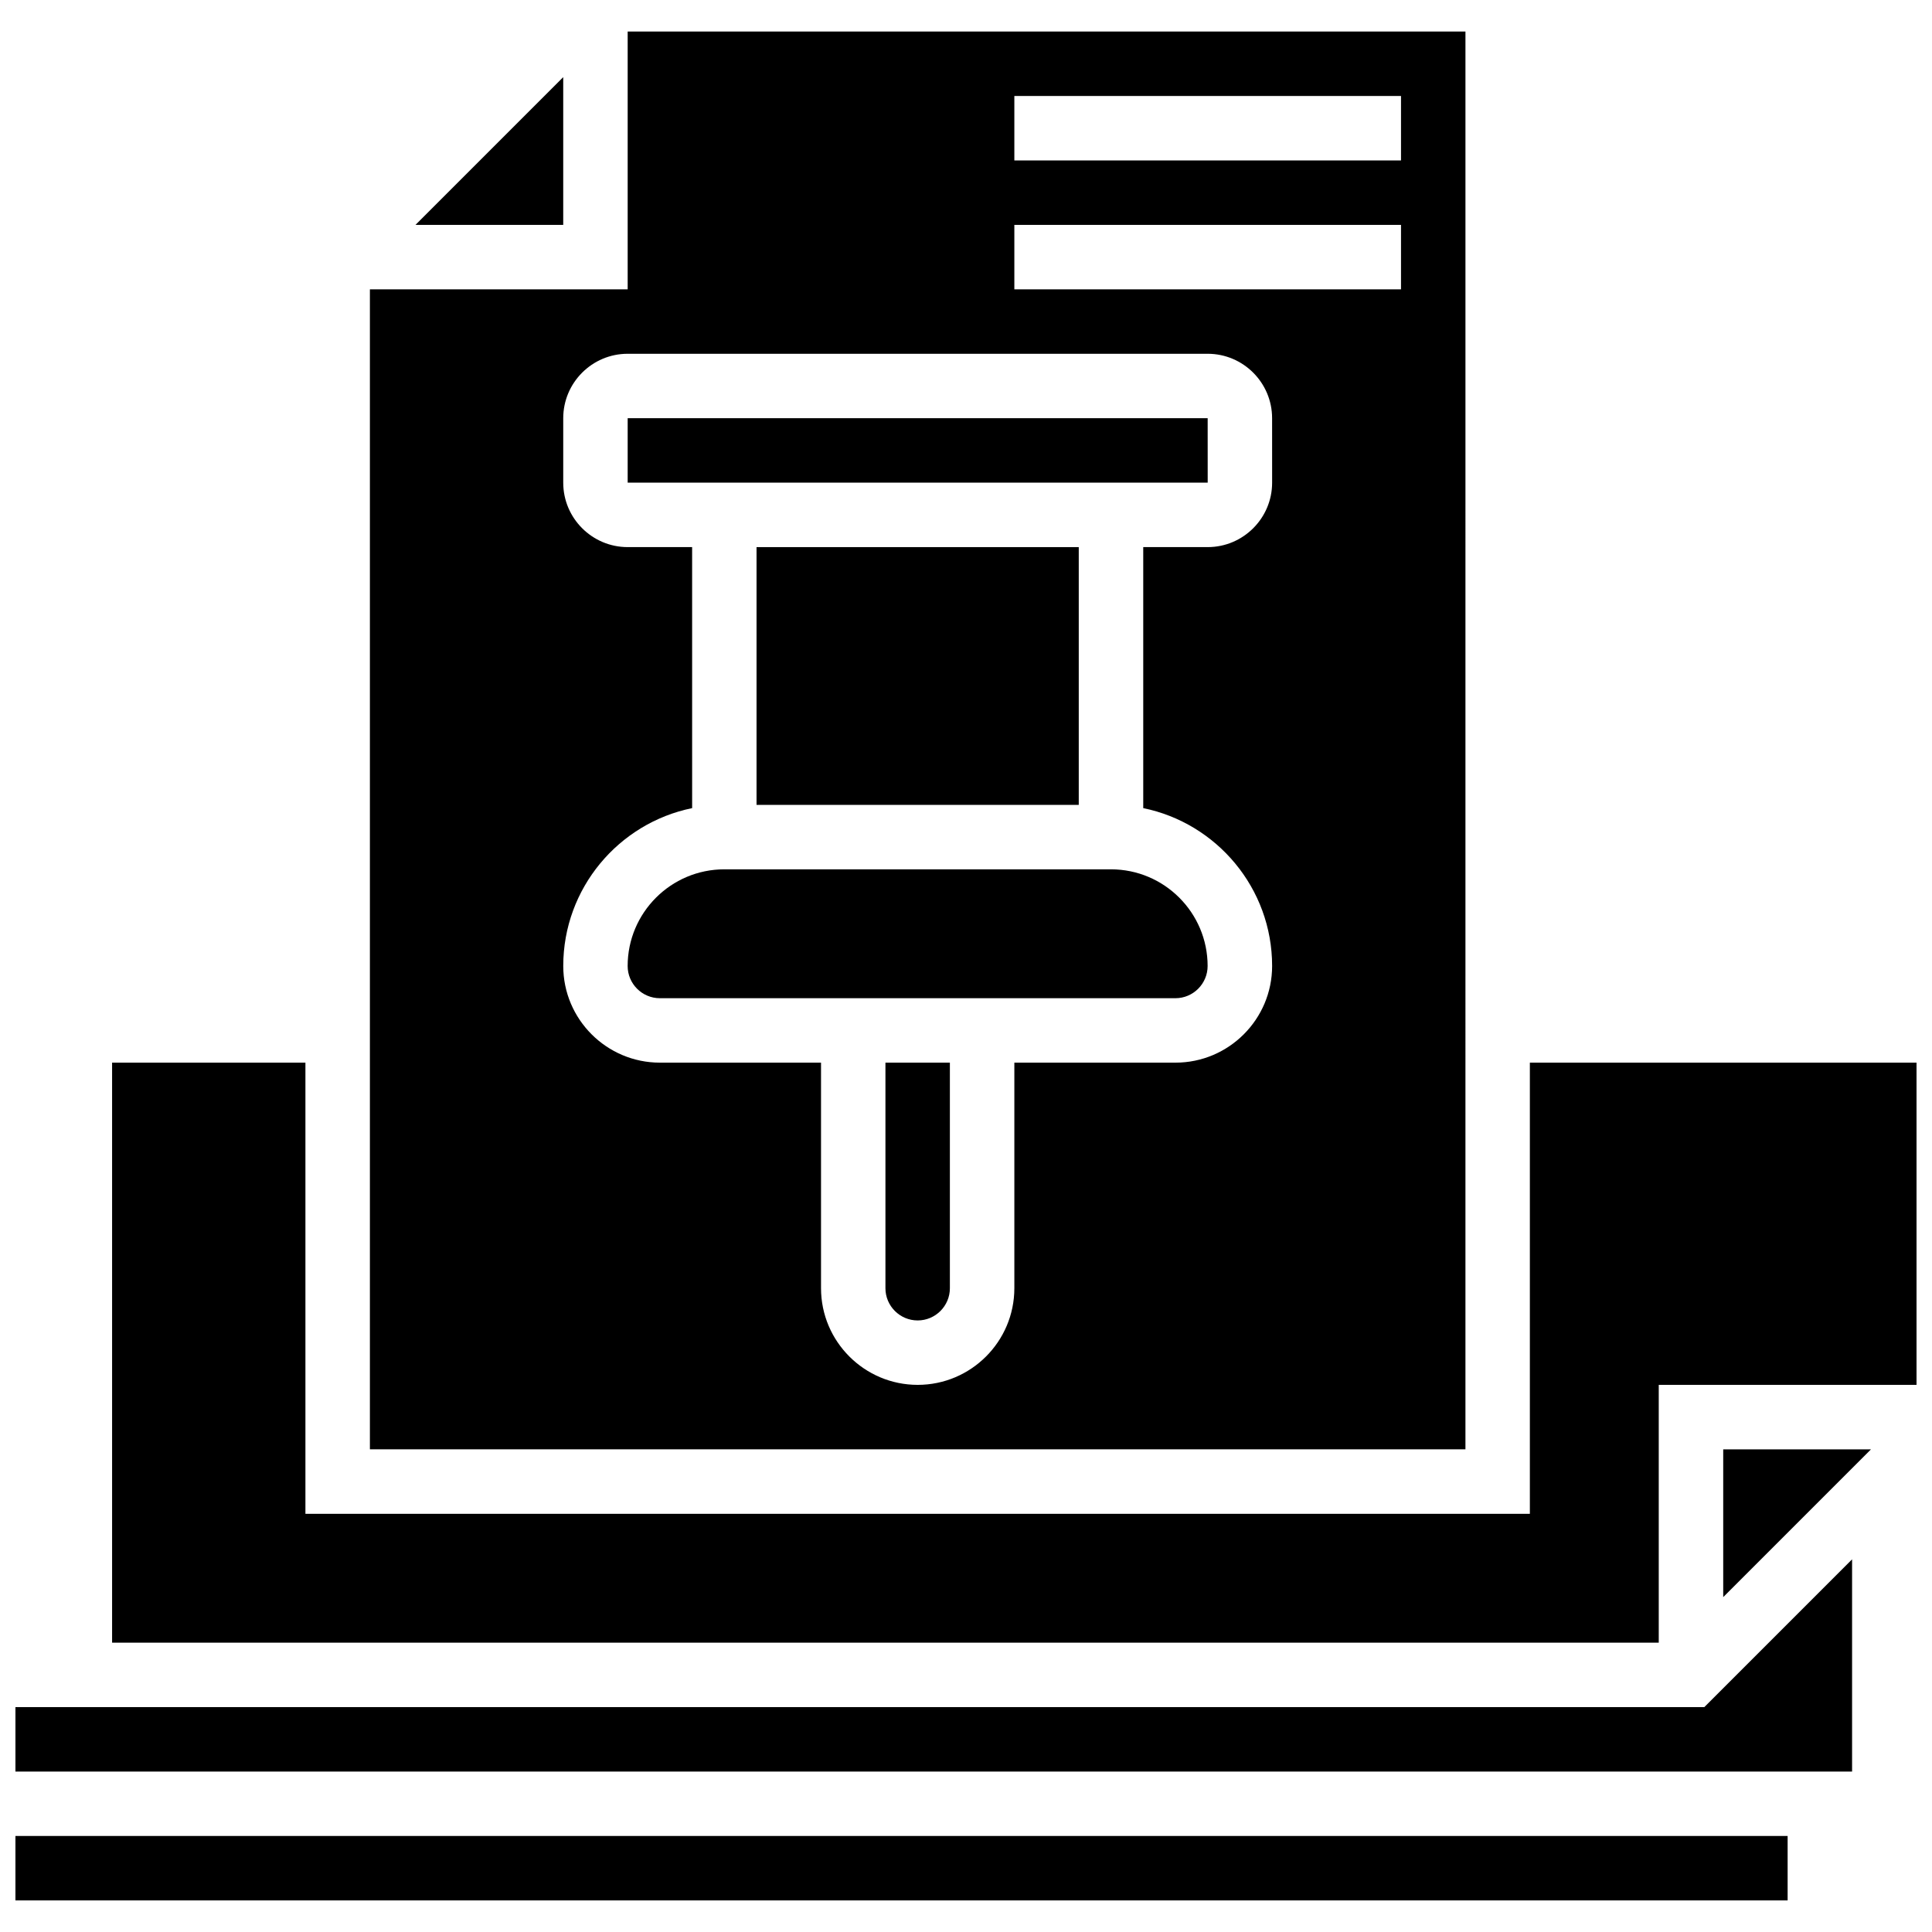 <?xml version="1.0" encoding="UTF-8"?>
<!-- Uploaded to: SVG Repo, www.svgrepo.com, Generator: SVG Repo Mixer Tools -->
<svg width="800px" height="800px" version="1.1" viewBox="144 144 512 512" xmlns="http://www.w3.org/2000/svg">
 <defs>
  <clipPath id="c">
   <path d="m173 425h478.9v155h-478.9z"/>
  </clipPath>
  <clipPath id="b">
   <path d="m148.09 557h486.91v57h-486.91z"/>
  </clipPath>
  <clipPath id="a">
   <path d="m148.09 630h469.91v18h-469.91z"/>
  </clipPath>
 </defs>
 <path d="m293.26 164.44-39.156 39.16h39.156z"/>
 <path d="m378.65 485.39c0 4.707 3.832 8.539 8.539 8.539 4.707 0 8.539-3.832 8.539-8.539v-59.773h-17.078z"/>
 <path d="m344.49 288.99h85.391v68.312h-85.391z"/>
 <path d="m310.34 254.83v17.078h153.7 0.012l-0.008-17.078z"/>
 <path d="m532.36 152.36h-222.02v68.312h-68.312v307.41h290.33zm-51.234 119.55c0 9.418-7.66 17.078-17.078 17.078h-17.078v69.172c19.465 3.969 34.156 21.219 34.156 41.836 0 14.125-11.492 25.617-25.617 25.617h-42.695v59.773c0 14.125-11.492 25.617-25.617 25.617s-25.617-11.492-25.617-25.617v-59.773h-42.695c-14.125 0-25.617-11.492-25.617-25.617 0-20.617 14.691-37.867 34.156-41.836l-0.004-69.172h-17.078c-9.418 0-17.078-7.66-17.078-17.078v-17.078c0-9.418 7.66-17.078 17.078-17.078h153.7c9.418 0 17.078 7.66 17.078 17.078zm34.156-51.234h-102.47v-17.078h102.47zm0-34.156h-102.47v-17.078h102.47z"/>
 <g clip-path="url(#c)">
  <path d="m549.43 425.62v119.55h-324.49v-119.55h-51.234v153.7h409.88v-68.312h68.312v-85.391z"/>
 </g>
 <path d="m600.67 567.25 39.16-39.16h-39.16z"/>
 <g clip-path="url(#b)">
  <path d="m165.17 596.4h-17.078v17.078h486.73v-56.238l-39.16 39.16z"/>
 </g>
 <path d="m335.95 374.38c-14.125 0-25.617 11.492-25.617 25.617 0 4.707 3.832 8.539 8.539 8.539h136.62c4.707 0 8.539-3.832 8.539-8.539 0-14.125-11.492-25.617-25.617-25.617z"/>
 <g clip-path="url(#a)">
  <path d="m148.09 630.55h469.65v17.078h-469.65z"/>
 </g>
</svg>